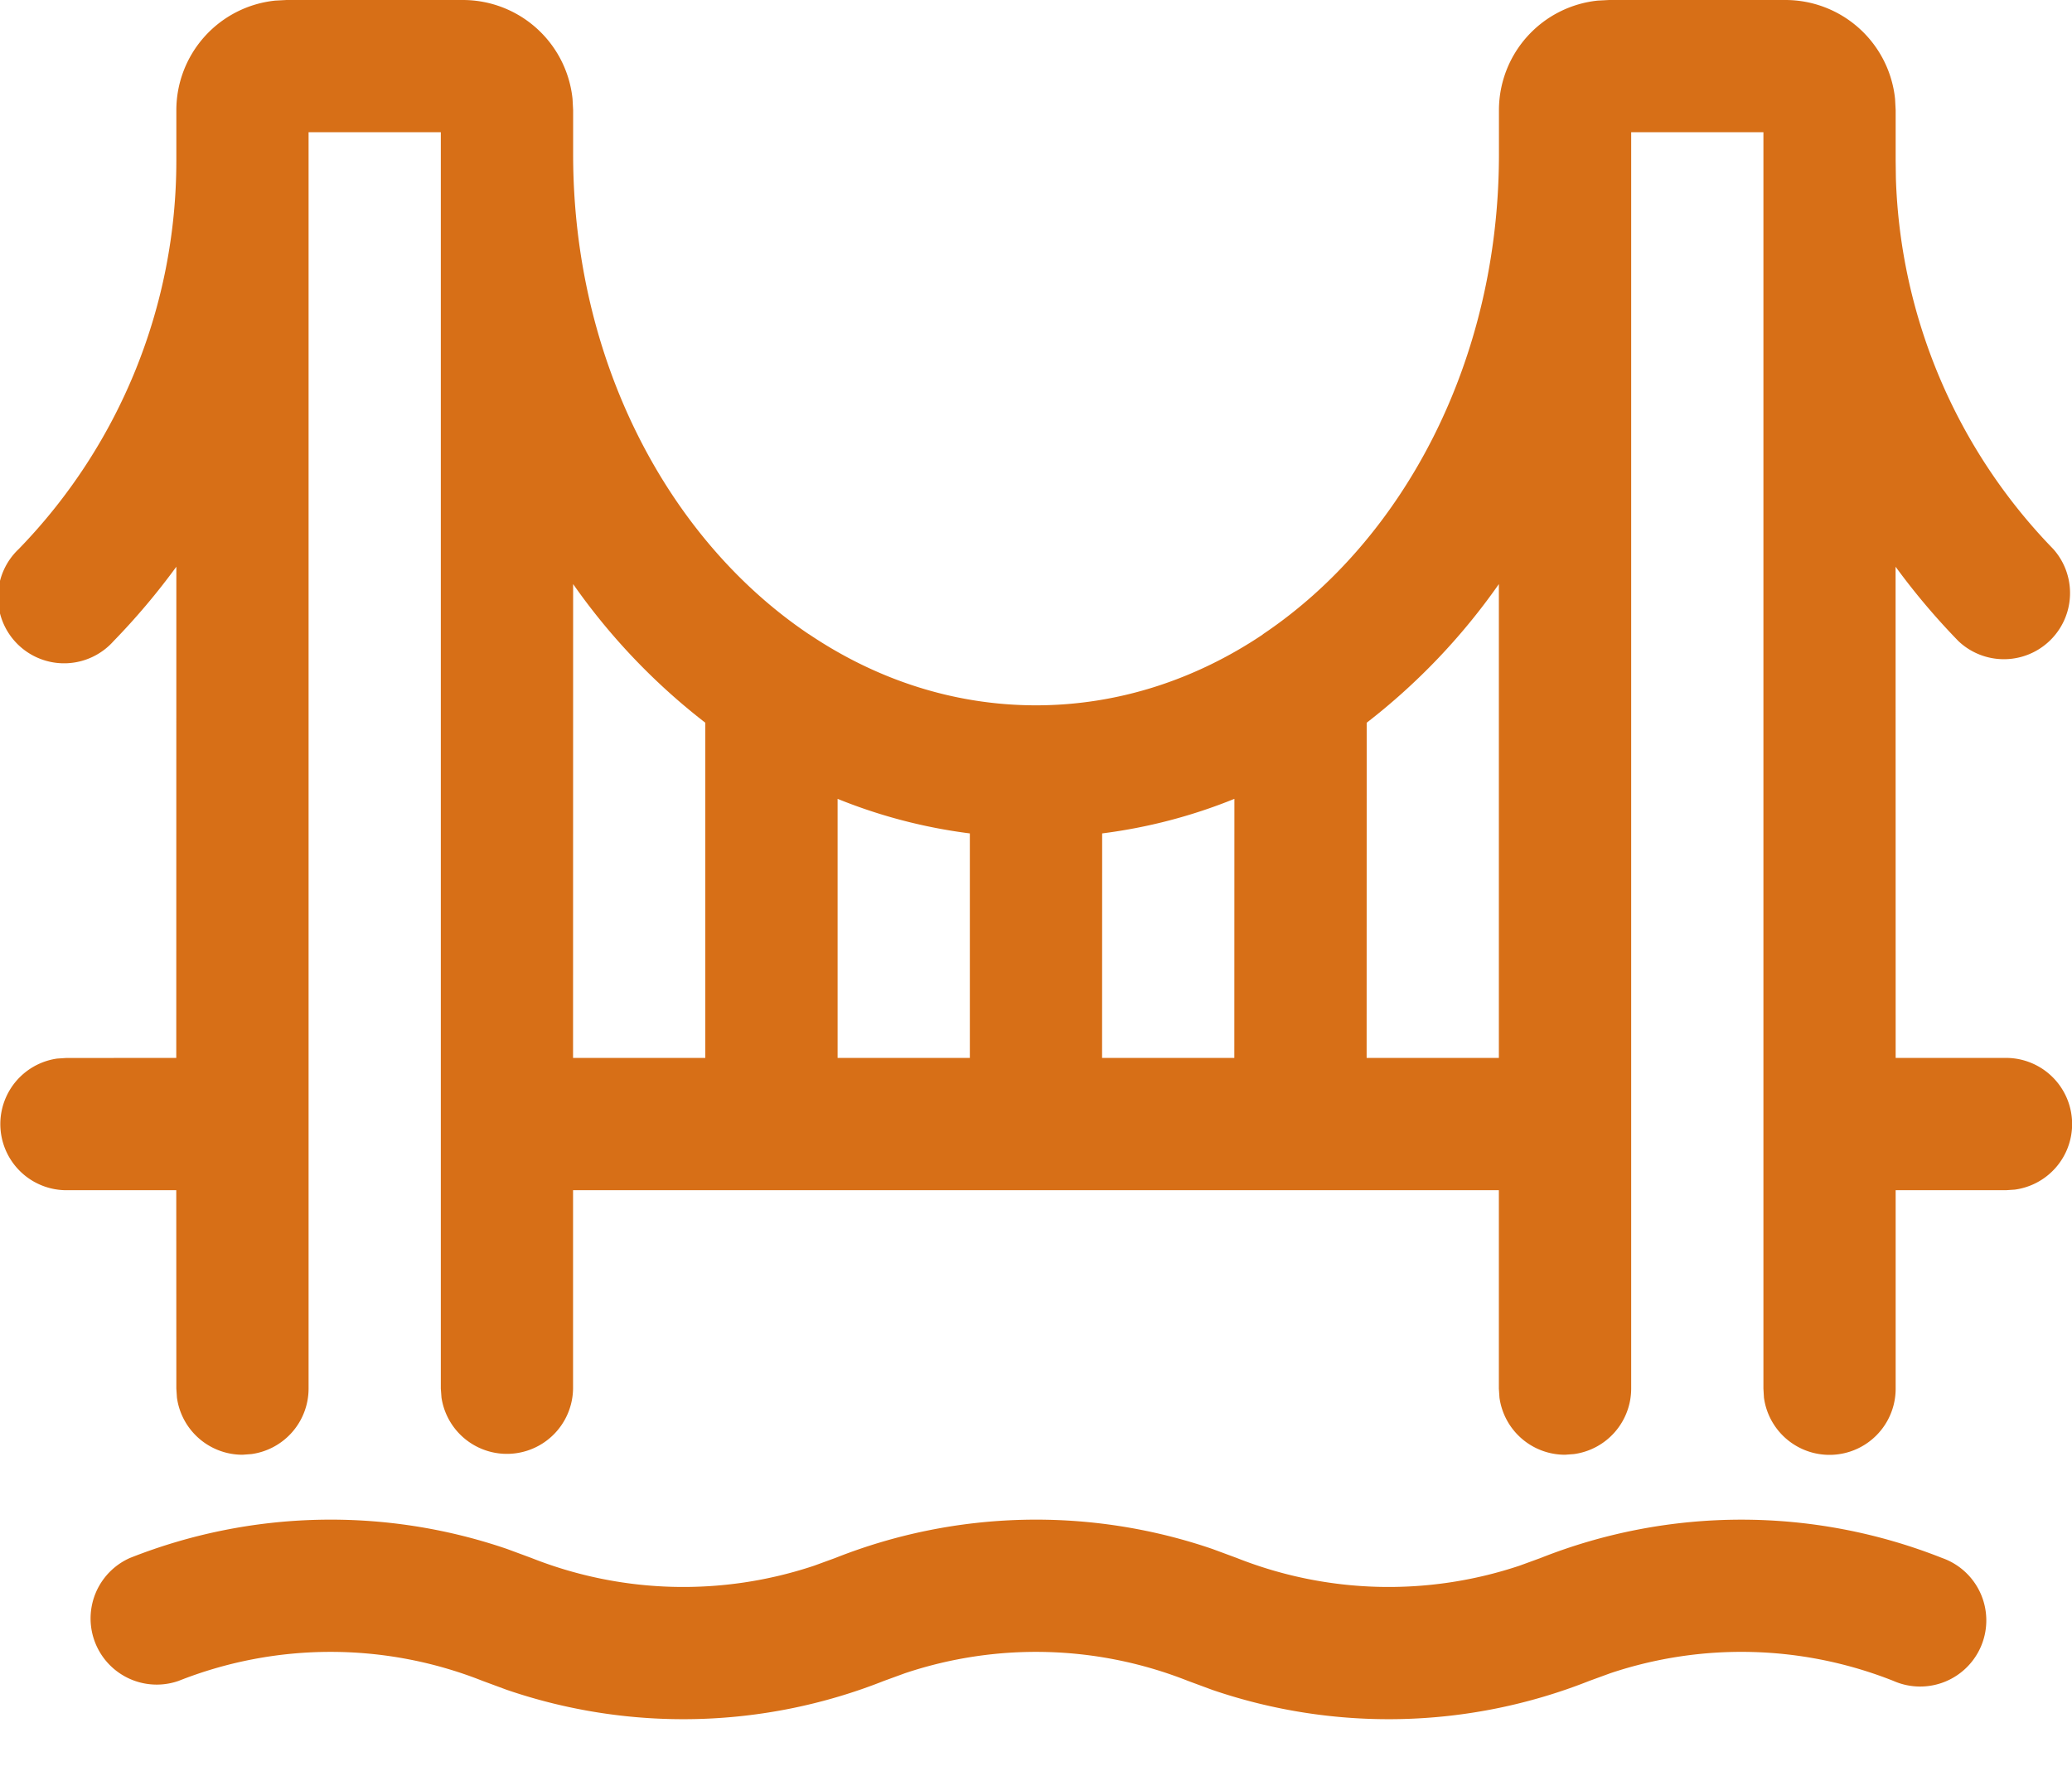 <svg width="28" height="24" viewBox="0 0 28 24" xmlns="http://www.w3.org/2000/svg">
    <path d="M20.82 21.055a7.363 7.363 0 0 1 5.424 0 .894.894 0 1 1-.658 1.661 5.576 5.576 0 0 0-3.823-.104l-.285.104a7.363 7.363 0 0 1-5.095.122l-.33-.122a5.576 5.576 0 0 0-3.822-.104l-.285.104a7.363 7.363 0 0 1-5.095.122l-.33-.122a5.576 5.576 0 0 0-4.107 0 .894.894 0 0 1-.658-1.661 7.363 7.363 0 0 1 5.095-.122l.33.122c1.224.485 2.578.52 3.822.104l.285-.104a7.363 7.363 0 0 1 5.095-.122l.33.122c1.224.485 2.578.52 3.822.104l.285-.104zM6.255 0a1.49 1.49 0 0 1 1.482 1.337l.008.152v.596c0 2.793 1.289 5.206 3.178 6.481l.015.009c.908.61 1.954.957 3.062.957 1.107 0 2.152-.346 3.06-.954a.096.096 0 0 1 .016-.013c1.89-1.274 3.18-3.687 3.18-6.48V1.49A1.49 1.49 0 0 1 21.591.008L21.745 0h2.383a1.49 1.49 0 0 1 1.481 1.337l.008.152v.683l.003.235a7.533 7.533 0 0 0 2.127 5.013.894.894 0 0 1-1.281 1.245 9.32 9.32 0 0 1-.85-1.006l.001 6.638h1.49a.894.894 0 0 1 .12 1.78l-.12.008h-1.49v2.681a.894.894 0 0 1-1.78.121l-.007-.121V1.787h-1.787v16.979a.894.894 0 0 1-.773.885l-.121.009a.894.894 0 0 1-.886-.773l-.008-.121v-2.681H7.744v2.681a.894.894 0 0 1-1.778.121l-.009-.121V1.787H4.17v16.979a.894.894 0 0 1-.772.885l-.121.009a.894.894 0 0 1-.886-.773l-.008-.121-.001-2.681H.894a.894.894 0 0 1-.122-1.779l.122-.008 1.488-.001.001-6.638a9.32 9.32 0 0 1-.849 1.006A.894.894 0 1 1 .253 7.42a7.533 7.533 0 0 0 2.13-5.248V1.49A1.49 1.49 0 0 1 3.72.008L3.872 0h2.383zm1.49 7.892-.001 6.405h1.787v-4.53a8.609 8.609 0 0 1-1.787-1.875zm3.574 2.904v3.501h1.787v-3.034a7.14 7.14 0 0 1-1.787-.467zm5.362 0a7.14 7.14 0 0 1-1.787.467l-.001 3.034h1.787l.001-3.501zm3.575-2.904a8.609 8.609 0 0 1-1.787 1.875l-.001 4.53h1.787V7.892z" fill="#D76F17" fill-rule="nonzero"/>
</svg>
